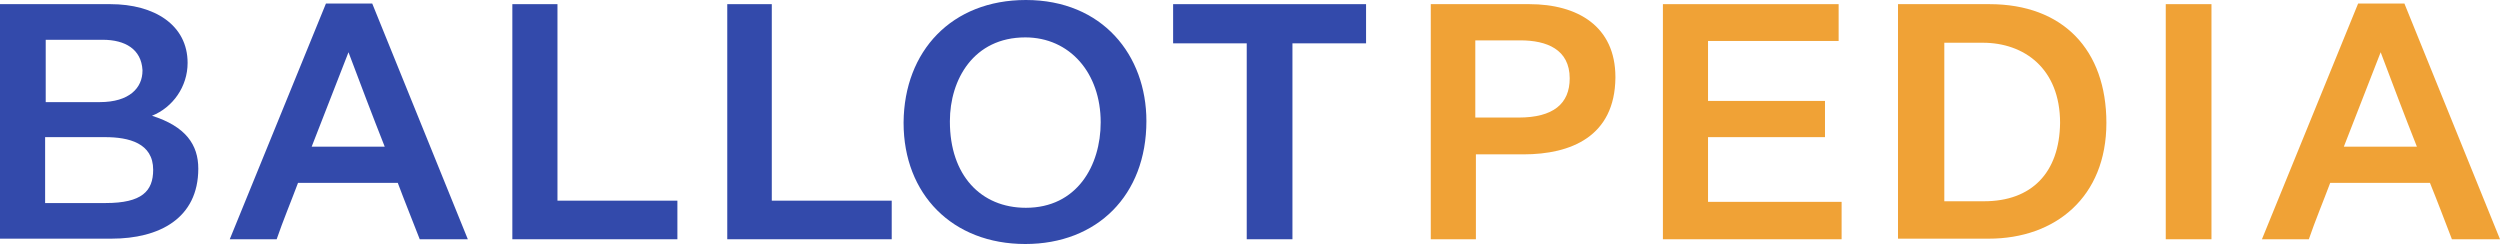 <svg xmlns:dc="http://purl.org/dc/elements/1.1/" xmlns:cc="http://creativecommons.org/ns#" xmlns:rdf="http://www.w3.org/1999/02/22-rdf-syntax-ns#" xmlns:svg="http://www.w3.org/2000/svg" xmlns="http://www.w3.org/2000/svg" xmlns:sodipodi="http://sodipodi.sourceforge.net/DTD/sodipodi-0.dtd" xmlns:inkscape="http://www.inkscape.org/namespaces/inkscape" version="1.1" id="Layer_1" x="0px" y="0px" enable-background="new 0 0 897.3 75.6" xml:space="preserve" inkscape:version="0.48.4 r9939" sodipodi:docname="Ballotpedia-horizontal-logo-rvs-tagline-uc_rgb.svg" viewBox="17.7 16.3 421.1 41.1"><defs id="defs105">
	
	
	
</defs><sodipodi:namedview pagecolor="#ffffff" bordercolor="#666666" borderopacity="1" objecttolerance="10" gridtolerance="10" guidetolerance="10" inkscape:pageopacity="0" inkscape:pageshadow="2" inkscape:window-width="1695" inkscape:window-height="966" id="namedview103" showgrid="false" showguides="true" inkscape:guide-bbox="true" inkscape:zoom="0.38560125" inkscape:cx="448.65" inkscape:cy="37.8" inkscape:window-x="0" inkscape:window-y="72" inkscape:window-maximized="0" inkscape:current-layer="Layer_1"><sodipodi:guide orientation="-0.707,0.707" position="-1644.186,1021.781" id="guide3084"/><sodipodi:guide orientation="1,0" position="451.243,736.512" id="guide3086"/></sodipodi:namedview>
<g id="g5">
		<g id="g7">
			<path style="fill:#334aab" inkscape:connector-curvature="0" id="path9" d="M 17.7,56.6 V 17 h 18.6 c 7.4,0 13,3.5 13,9.9 0,4 -2.5,7.5 -6,8.9 5.7,1.8 7.8,4.9 7.8,8.9 0,8.4 -6.6,11.8 -14.6,11.8 H 17.7 z m 7.6,-23.1 h 9.2 c 5,0 7.2,-2.4 7.2,-5.3 V 28.1 C 41.5,24.6 38.8,23 35,23 h -9.6 v 10.5 z m 0,17 h 10.2 c 6.1,0 8,-2 8,-5.6 0,-4.5 -4.1,-5.5 -8.1,-5.5 H 25.3 v 11.1 z"/>
			<path style="fill:#334aab" inkscape:connector-curvature="0" id="path11" d="M 84.7,47.1 H 67.9 c -1.2,3.2 -2.5,6.3 -3.6,9.5 H 56.4 L 72.6,16.9 h 7.8 c 5.4,13.3 10.7,26.4 16.1,39.7 H 88.4 C 87.2,53.5 85.9,50.3 84.7,47.1 z M 82.5,41 C 80.4,35.7 78.4,30.4 76.4,25.1 L 70.2,41 h 12.3 z"/>
			<path style="fill:#334aab" inkscape:connector-curvature="0" id="path13" d="m 104,17 h 7.6 v 33.1 h 20.2 v 6.5 H 104 V 17 z"/>
			<path style="fill:#334aab" inkscape:connector-curvature="0" id="path15" d="m 140.1,17 h 7.6 v 33.1 h 20.2 v 6.5 H 140.2 V 17 z"/>
			<path style="fill:#334aab" inkscape:connector-curvature="0" id="path17" d="m 190.5,16.3 c 12.9,0 20.3,9.3 20.3,20.4 0,12.5 -8.3,20.7 -20.4,20.7 -12.3,0 -20.5,-8.4 -20.5,-20.4 v -0.1 c 0.1,-12 8.1,-20.6 20.6,-20.6 z m 0,35 c 8.6,0 12.6,-7.1 12.6,-14.4 0,-8.3 -5.2,-14.3 -12.7,-14.3 -8.7,0 -12.7,7.1 -12.7,14.1 v 0.1 c 0,9 5.2,14.5 12.8,14.5 z"/>
			<path style="fill:#334aab" inkscape:connector-curvature="0" id="path19" d="M 227.7,23.6 H 215.3 V 17 h 32.5 v 6.6 h -12.4 v 33 h -7.7 v -33 z"/>
		</g>
		<g id="g21">
			<path style="fill:#f0a236" inkscape:connector-curvature="0" id="path23" d="m 266.3,56.6 h -7.6 V 17 h 16.6 c 8.1,0 14.5,3.7 14.5,12.3 v 0.1 c -0.1,9.9 -7.5,12.9 -15.5,12.9 h -8 v 14.3 z m 7.2,-20.5 c 5.8,0 8.6,-2.3 8.6,-6.6 0,-4.9 -3.9,-6.4 -8.3,-6.4 h -7.6 v 13 h 7.3 z"/>
			<path style="fill:#f0a236" inkscape:connector-curvature="0" id="path25" d="m 297.8,17 h 29.6 v 6.2 h -22 v 10.1 h 19.7 v 6.1 h -19.7 v 10.9 h 22.5 v 6.3 H 297.8 V 17 z"/>
			<path style="fill:#f0a236" inkscape:connector-curvature="0" id="path27" d="m 352.8,17 c 12.4,0 19.7,7.7 19.7,20 0,12.5 -8.6,19.5 -19.8,19.5 H 337.4 V 17 h 15.4 z m -7.6,33.2 h 6.7 c 8,0 12.7,-4.8 12.8,-13.2 v 0 c 0,-9.2 -6.1,-13.5 -13,-13.5 h -6.5 v 26.7 z"/>
			<path style="fill:#f0a236" inkscape:connector-curvature="0" id="path29" d="m 382.5,17 h 7.7 v 39.6 h -7.7 V 17 z"/>
			<path style="fill:#f0a236" inkscape:connector-curvature="0" id="path31" d="m 427,47.1 h -16.8 c -1.2,3.2 -2.5,6.3 -3.6,9.5 h -7.9 l 16.2,-39.7 h 7.8 c 5.4,13.3 10.7,26.4 16.1,39.7 h -8.1 c -1.2,-3.1 -2.4,-6.3 -3.7,-9.5 z M 424.8,41 c -2.1,-5.3 -4.1,-10.6 -6.1,-15.9 L 412.5,41 h 12.3 z"/>
		</g>
	</g>
</svg>
